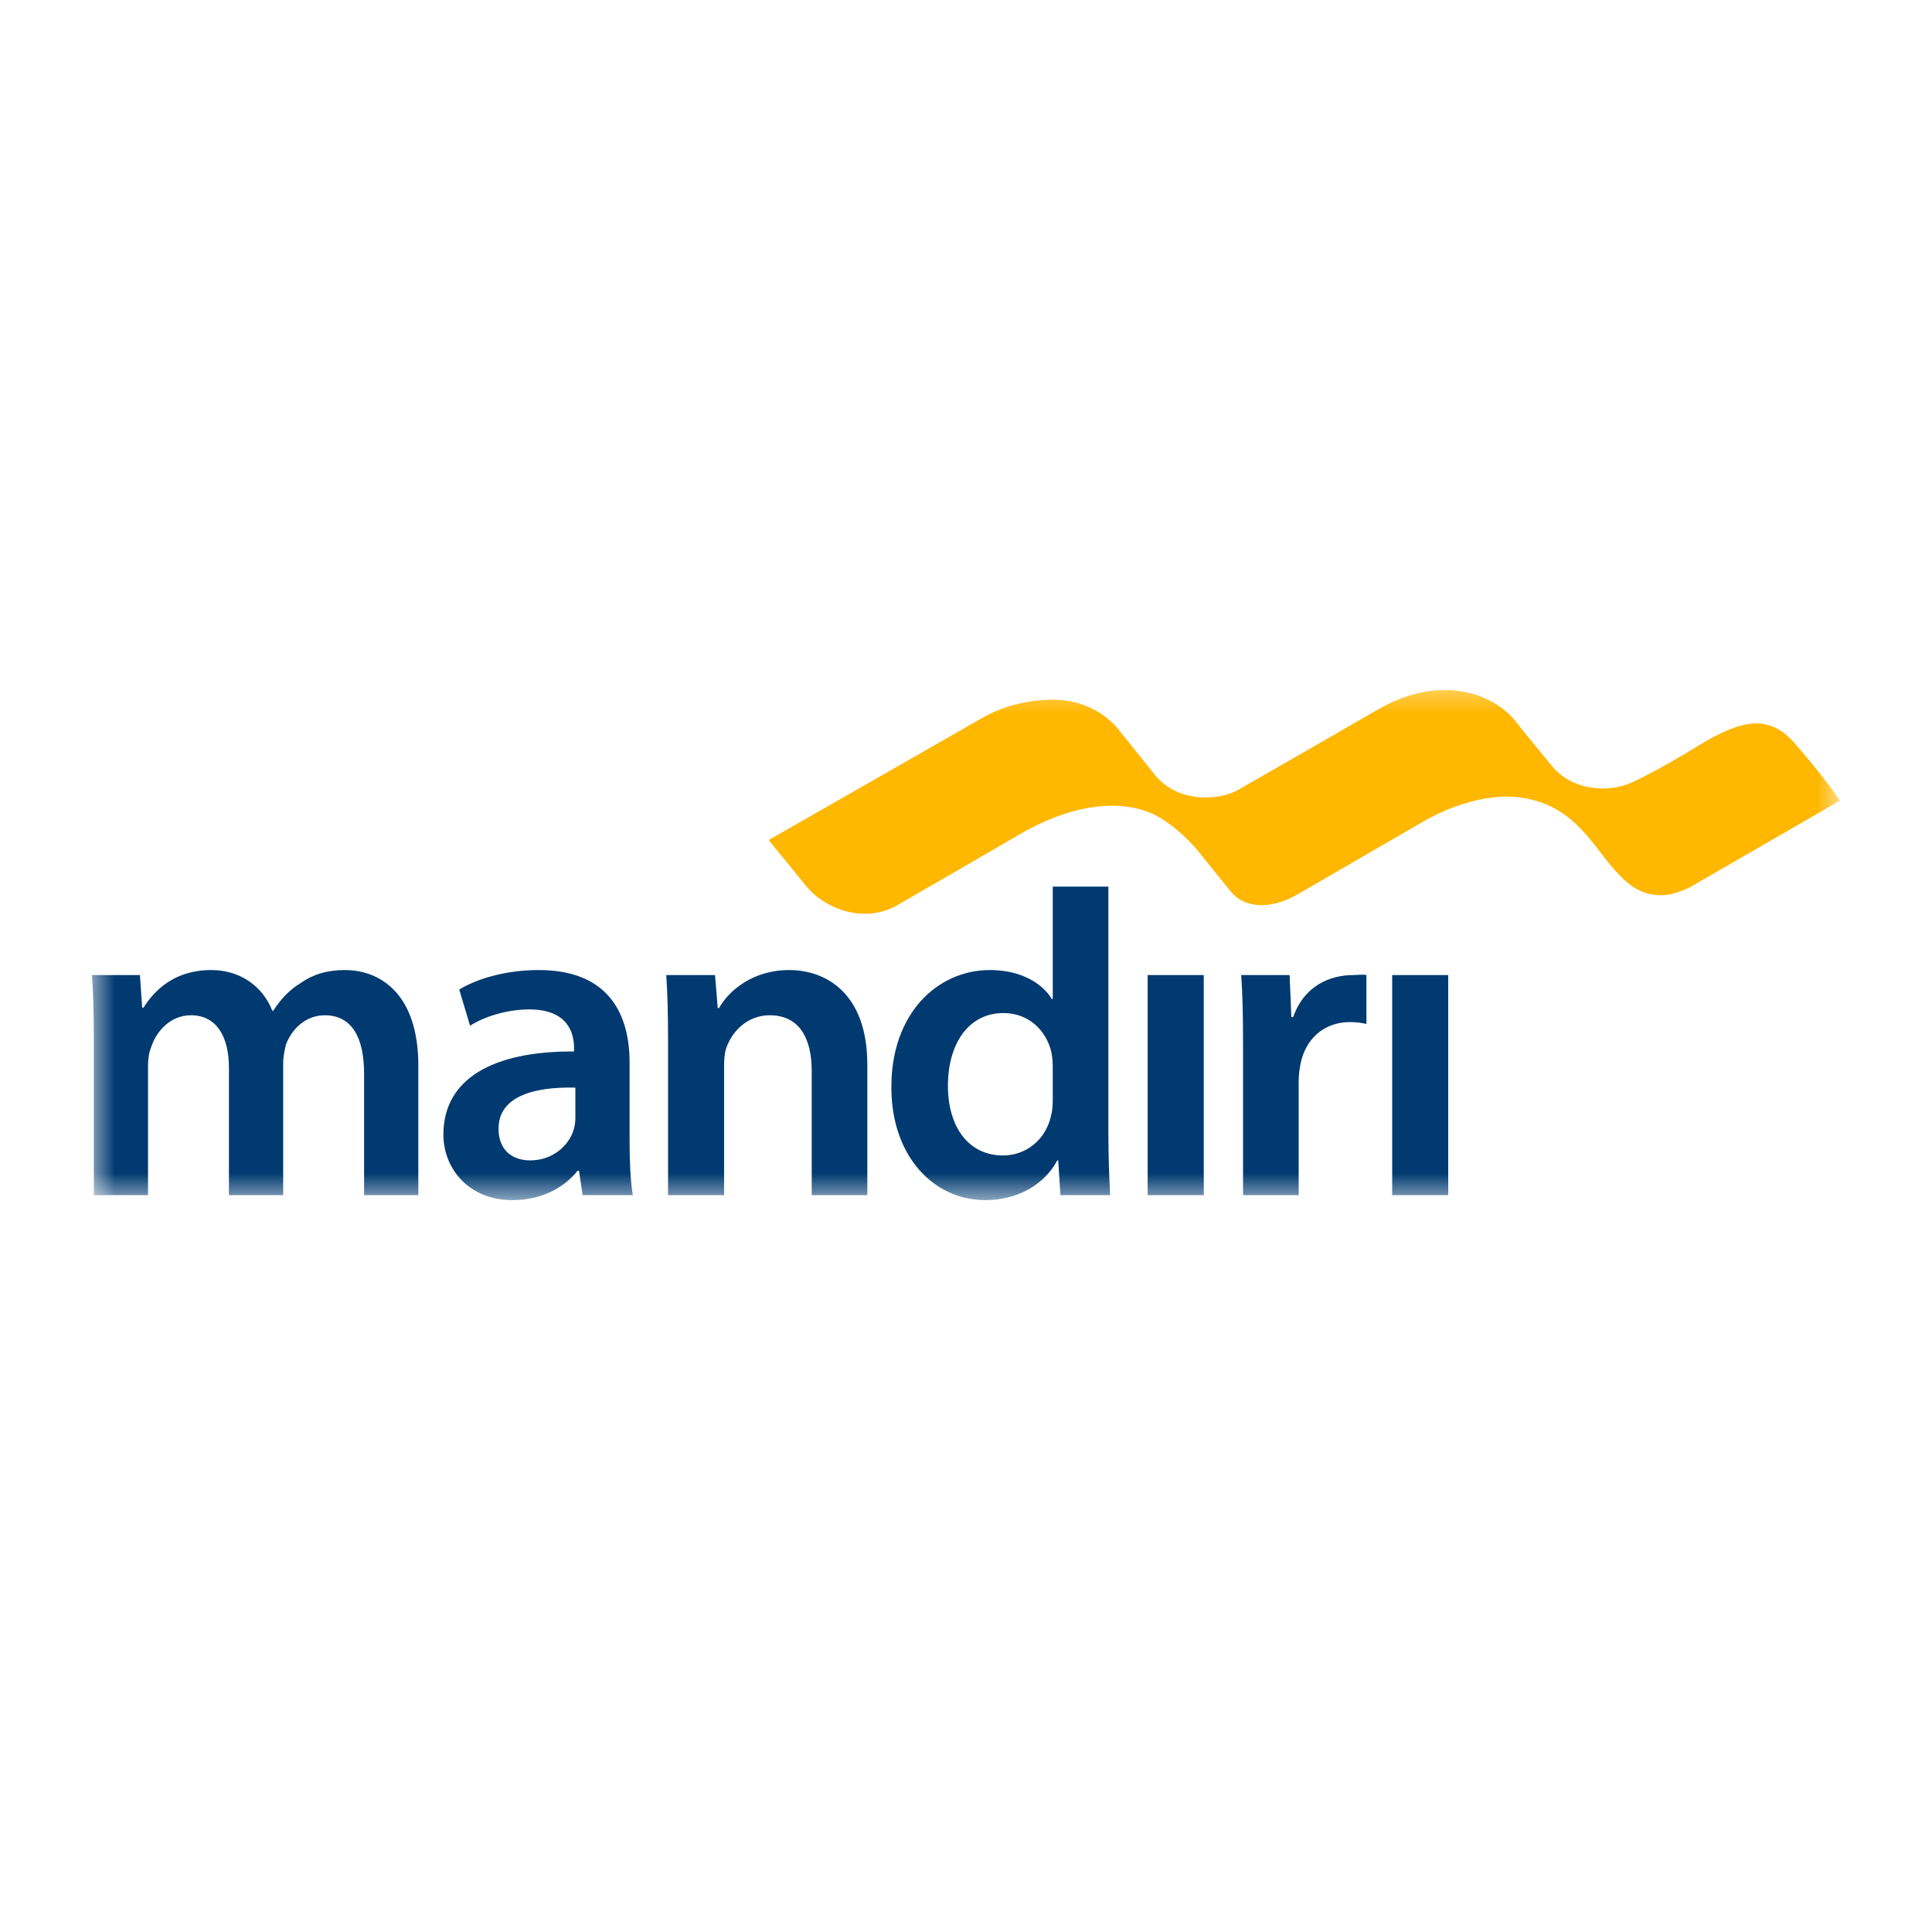<svg width="42" height="42" viewBox="0 0 42 42" fill="none" xmlns="http://www.w3.org/2000/svg">
<rect width="42" height="42" fill="white"/>
<g clip-path="url(#clip0_1634_37323)">
<mask id="mask0_1634_37323" style="mask-type:luminance" maskUnits="userSpaceOnUse" x="1" y="14" width="39" height="13">
<path d="M2 26.09H40V14.631H2V26.09Z" fill="white"/>
</mask>
<g mask="url(#mask0_1634_37323)">
<path d="M2.04 22.622C2.04 22.071 2.03 21.609 2 21.197H3.042L3.091 21.905H3.12C3.356 21.531 3.789 21.088 4.594 21.088C5.223 21.088 5.714 21.444 5.92 21.973H5.941C6.108 21.708 6.305 21.512 6.53 21.374C6.795 21.187 7.1 21.088 7.494 21.088C8.289 21.088 9.094 21.629 9.094 23.163V25.982H7.915V23.339C7.915 22.543 7.64 22.071 7.061 22.071C6.648 22.071 6.343 22.366 6.216 22.71C6.186 22.828 6.156 22.976 6.156 23.113V25.982H4.977V23.211C4.977 22.543 4.712 22.071 4.152 22.071C3.7 22.071 3.396 22.425 3.288 22.759C3.239 22.877 3.218 23.015 3.218 23.152V25.982H2.04V22.622Z" fill="#003A70"/>
<path d="M12.508 23.644C11.653 23.624 10.838 23.81 10.838 24.538C10.838 25.009 11.143 25.226 11.526 25.226C12.007 25.226 12.361 24.912 12.468 24.568C12.498 24.479 12.508 24.381 12.508 24.302V23.644ZM13.687 24.833C13.687 25.265 13.707 25.686 13.757 25.982H12.666L12.587 25.451H12.556C12.262 25.825 11.761 26.09 11.143 26.09C10.18 26.09 9.639 25.394 9.639 24.665C9.639 23.456 10.71 22.848 12.479 22.858V22.779C12.479 22.464 12.351 21.944 11.506 21.944C11.034 21.944 10.542 22.092 10.219 22.298L9.983 21.512C10.336 21.295 10.956 21.088 11.712 21.088C13.245 21.088 13.687 22.062 13.687 23.103V24.833Z" fill="#003A70"/>
<path d="M14.523 22.622C14.523 22.071 14.512 21.609 14.484 21.197H15.544L15.603 21.914H15.632C15.838 21.542 16.36 21.088 17.155 21.088C17.991 21.088 18.855 21.629 18.855 23.142V25.982H17.646V23.28C17.646 22.592 17.391 22.071 16.733 22.071C16.251 22.071 15.918 22.415 15.79 22.779C15.751 22.887 15.741 23.035 15.741 23.171V25.982H14.523V22.622Z" fill="#003A70"/>
<path d="M22.886 23.191C22.886 23.093 22.876 22.976 22.857 22.877C22.749 22.405 22.366 22.023 21.815 22.023C21.039 22.023 20.607 22.711 20.607 23.605C20.607 24.479 21.039 25.119 21.806 25.119C22.297 25.119 22.73 24.784 22.847 24.263C22.876 24.155 22.886 24.036 22.886 23.909V23.191ZM24.095 19.274V24.636C24.095 25.127 24.115 25.658 24.134 25.982H23.053L23.005 25.226H22.985C22.7 25.756 22.119 26.09 21.422 26.09C20.283 26.09 19.378 25.119 19.378 23.644C19.369 22.042 20.371 21.088 21.521 21.088C22.179 21.088 22.651 21.364 22.867 21.719H22.886V19.274H24.095Z" fill="#003A70"/>
<path d="M24.949 21.197H26.169V25.982H24.949V21.197Z" fill="#003A70"/>
<path d="M27.023 22.74C27.023 22.091 27.013 21.629 26.983 21.197H28.035L28.073 22.11H28.113C28.349 21.432 28.909 21.197 29.42 21.197C29.538 21.197 29.607 21.177 29.705 21.197V22.259C29.607 22.239 29.499 22.219 29.351 22.219C28.772 22.219 28.379 22.592 28.271 23.132C28.251 23.24 28.232 23.369 28.232 23.507V25.982H27.023V22.74Z" fill="#003A70"/>
<path d="M30.265 21.197H31.483V25.982H30.265V21.197Z" fill="#003A70"/>
<path fill-rule="evenodd" clip-rule="evenodd" d="M39.001 16.142C38.4 15.458 37.762 15.767 37.253 16.019C37.039 16.125 36.265 16.64 35.497 17C34.95 17.256 34.165 17.179 33.734 16.647C33.708 16.615 33.012 15.771 32.938 15.668C32.486 15.101 31.343 14.631 29.977 15.412C29.245 15.836 27.52 16.826 26.875 17.194C26.484 17.394 25.574 17.481 25.06 16.787C25.051 16.776 24.376 15.933 24.349 15.901C24.329 15.878 23.893 15.231 22.921 15.211C22.778 15.208 22.064 15.204 21.366 15.6C20.441 16.129 18.288 17.36 18.288 17.36C18.286 17.36 18.286 17.361 18.286 17.361C17.401 17.868 16.71 18.261 16.71 18.261L17.526 19.263C17.907 19.736 18.766 20.103 19.512 19.675C19.512 19.675 22.267 18.079 22.277 18.075C23.468 17.421 24.388 17.421 24.997 17.665C25.545 17.895 26.022 18.472 26.022 18.472C26.022 18.472 26.645 19.244 26.754 19.379C27.109 19.815 27.695 19.644 27.695 19.644C27.695 19.644 27.911 19.619 28.24 19.424C28.24 19.424 30.908 17.878 30.91 17.877C31.757 17.38 32.535 17.287 32.931 17.324C34.175 17.437 34.562 18.306 35.102 18.912C35.419 19.269 35.705 19.471 36.144 19.461C36.432 19.454 36.757 19.28 36.805 19.249L40 17.404C40 17.404 39.673 16.911 39.001 16.142Z" fill="#FFB700"/>
</g>
</g>
<defs>
<clipPath id="clip0_1634_37323">
<rect width="38" height="11.09" fill="white" transform="translate(2 15)"/>
</clipPath>
</defs>
</svg>
